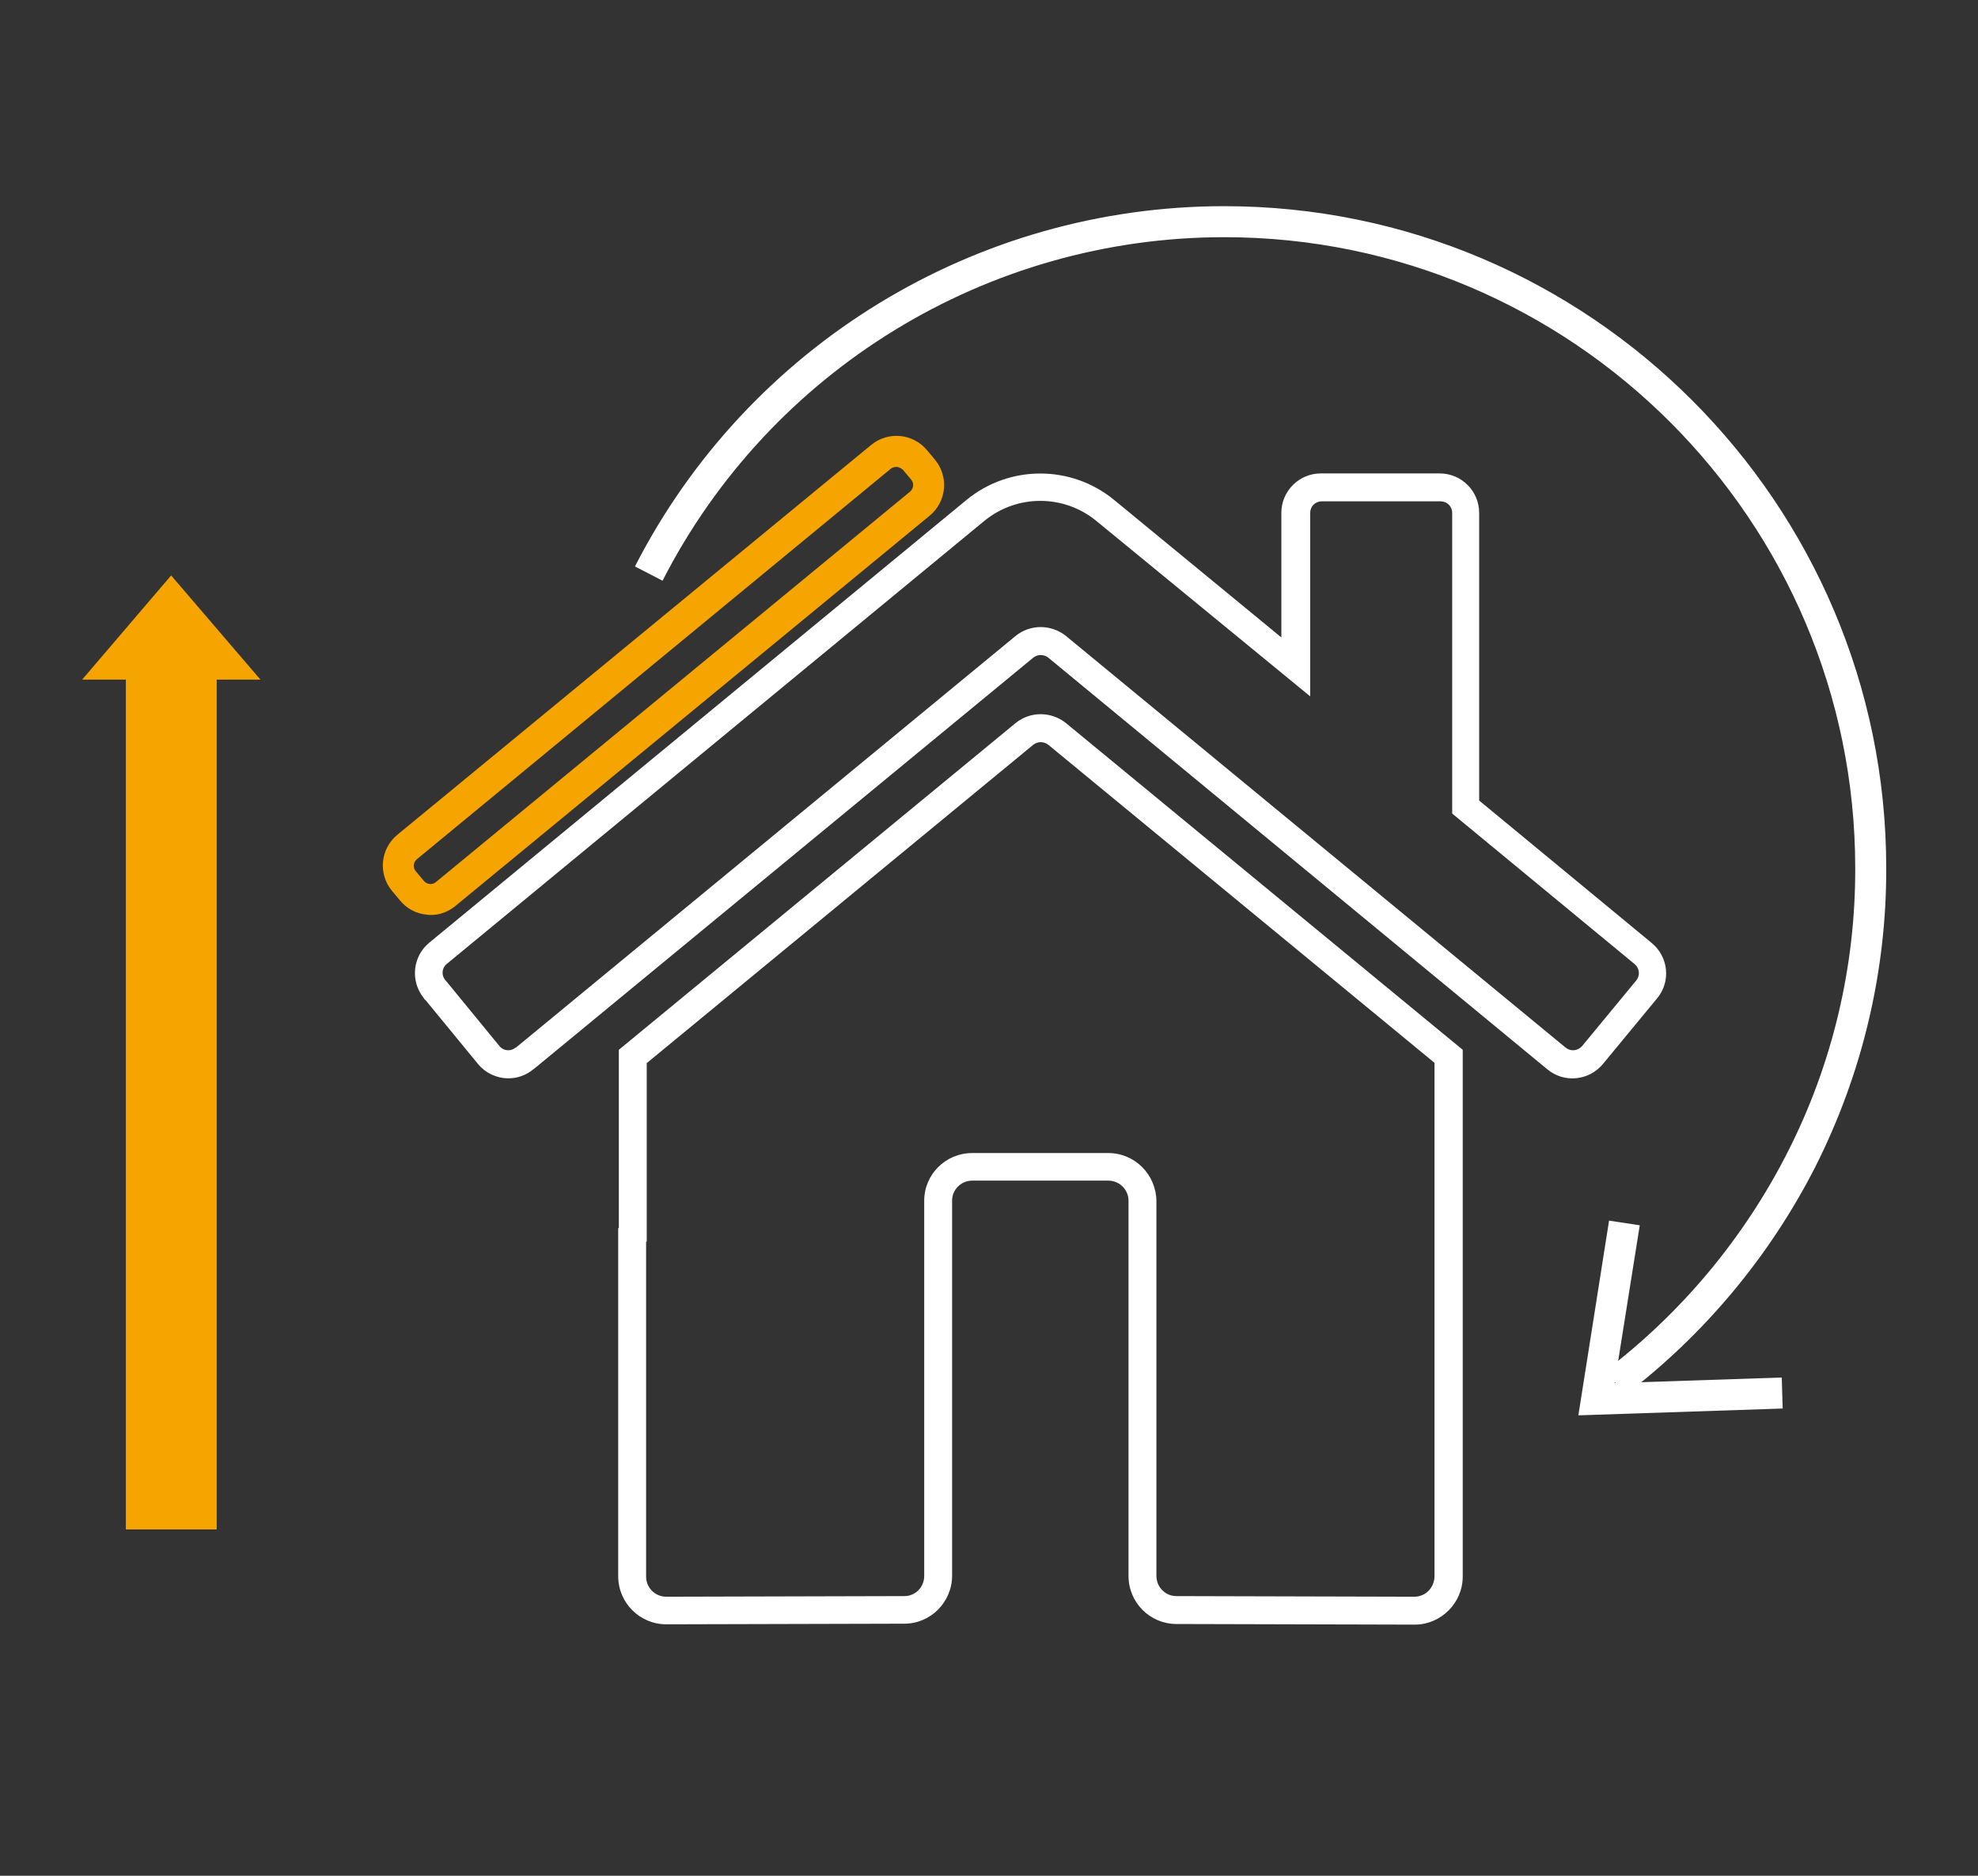 <?xml version="1.0" encoding="utf-8"?>
<!-- Generator: Adobe Illustrator 25.2.0, SVG Export Plug-In . SVG Version: 6.00 Build 0)  -->
<svg version="1.1" id="ae36ba7e-96cb-402b-8228-9c0d45ad4ef5"
	 xmlns="http://www.w3.org/2000/svg" xmlns:xlink="http://www.w3.org/1999/xlink" x="0px" y="0px" viewBox="0 0 638 605"
	 style="enable-background:new 0 0 638 605;" xml:space="preserve">
<rect x="0" y="0" width="638" height="605" fill="#333333" stroke="none"/>
<style type="text/css">
	.st0{fill:#FFFFFF;}
	.st1{fill:#F6A400;}
</style>
<path class="st0" d="M456.3,524l-77-0.2c-8.5-0.1-15.3-7-15.3-15.5v-121c0-3.6-2.9-6.5-6.5-6.5h-43.9c-3.6,0-6.5,2.9-6.5,6.4v121
	c0,8.5-6.9,15.5-15.4,15.5l-76.8,0.2c-8.5,0-15.5-6.9-15.5-15.5V396.1h9v112.4c0,3.6,2.9,6.5,6.5,6.5l76.8-0.2
	c3.6,0,6.4-2.9,6.4-6.5v-121c0-8.5,6.9-15.4,15.5-15.4h43.9c8.5,0,15.4,6.9,15.5,15.5v120.9c0,3.6,2.9,6.5,6.4,6.5c0,0,0,0,0,0h0.2
	l76.6,0.2c3.6,0,6.4-2.9,6.5-6.5V342.8L338.1,240.2c-1.4-1.1-3.4-1.1-4.8,0L208.6,342.9v57.6h-9v-61.9l128-105.4
	c4.7-3.8,11.4-3.8,16.2,0l128,105.4v169.9C471.8,517,464.8,524,456.3,524z M164,347.8c-3.8,0-7.4-1.7-9.8-4.6l-17-20.7l-0.2-0.1
	l-0.4-0.6c-4.3-5.4-3.5-13.3,1.8-17.7l173.4-142.9c13.8-11.3,33.7-11.3,47.5,0l54,44.4v-40.2c0-7,5.7-12.7,12.7-12.7h38.4
	c7,0,12.7,5.7,12.7,12.7v92.8l55.6,45.9c5.5,4.5,6.3,12.5,1.8,17.9c0,0,0,0,0,0l-17.5,21.2c-4.5,5.4-12.5,6.2-17.9,1.7L338.1,212.1
	c-1.4-1.1-3.4-1.1-4.8,0l-161,132.6l-0.3,0.2C169.7,346.8,166.9,347.8,164,347.8z M143.8,316.3l17.3,21.1c1.3,1.6,3.6,1.8,5.2,0.5
	l0.1,0l161.2-132.8c4.7-3.8,11.4-3.8,16.2,0L505,337.9c1.6,1.3,3.9,1.1,5.3-0.5c0,0,0,0,0,0l17.5-21.2c0.6-0.8,0.9-1.7,0.8-2.7
	c-0.1-1-0.6-1.9-1.3-2.5l0,0l-58.9-48.6v-97c0-2.1-1.7-3.7-3.7-3.7l0,0h-38.4c-2.1,0-3.7,1.7-3.7,3.7l0,0v59.2L353.6,168
	c-10.5-8.6-25.6-8.6-36.1,0L144.1,310.9c-1.6,1.3-1.8,3.6-0.5,5.2L143.8,316.3z"/>
<path class="st0" d="M524.1,450l-6.1-8c24.5-18.7,44.5-42.7,58.5-70.2c14.5-28.4,22-59.9,21.9-91.8c0-112.2-91.3-203.5-203.5-203.5
	c-76.4,0-146.4,42.8-181.2,110.8l-8.9-4.6c36.5-71.3,109.9-116.2,190.1-116.2c117.7,0,213.5,95.8,213.5,213.5
	c0.1,33.5-7.8,66.5-22.9,96.4C570.8,405.2,549.8,430.4,524.1,450z"/>
<path class="st1" d="M138.8,295.1c-0.4,0-0.8,0-1.2-0.1c-3.4-0.3-6.5-2-8.6-4.6l-2.6-3.1c-4.5-5.5-3.7-13.5,1.7-18L281,143.5
	c5.5-4.5,13.5-3.7,18,1.7l2.6,3.1c4.5,5.5,3.7,13.5-1.7,18l0,0L146.9,292.2C144.6,294.1,141.7,295.2,138.8,295.1z M289.1,150.6
	c-0.6,0-1.3,0.2-1.8,0.6L134.5,277.1c-1.2,1-1.4,2.7-0.4,3.9c0,0,0,0,0,0l2.6,3.1c1,1.2,2.7,1.4,3.9,0.4c0,0,0,0,0,0l152.9-125.9
	c1.2-1,1.4-2.7,0.4-3.9c0,0,0,0,0,0l-2.6-3.1C290.7,151,289.9,150.6,289.1,150.6z"/>
<polygon class="st0" points="509.1,456.5 519,393.7 528.9,395.2 520.8,446.1 574.7,444.3 575,454.3 "/>
<rect x="40.6" y="218.3" class="st1" width="29.3" height="275"/>
<polygon class="st1" points="55.2,185.6 26.5,219.2 84,219.2 "/>
</svg>
